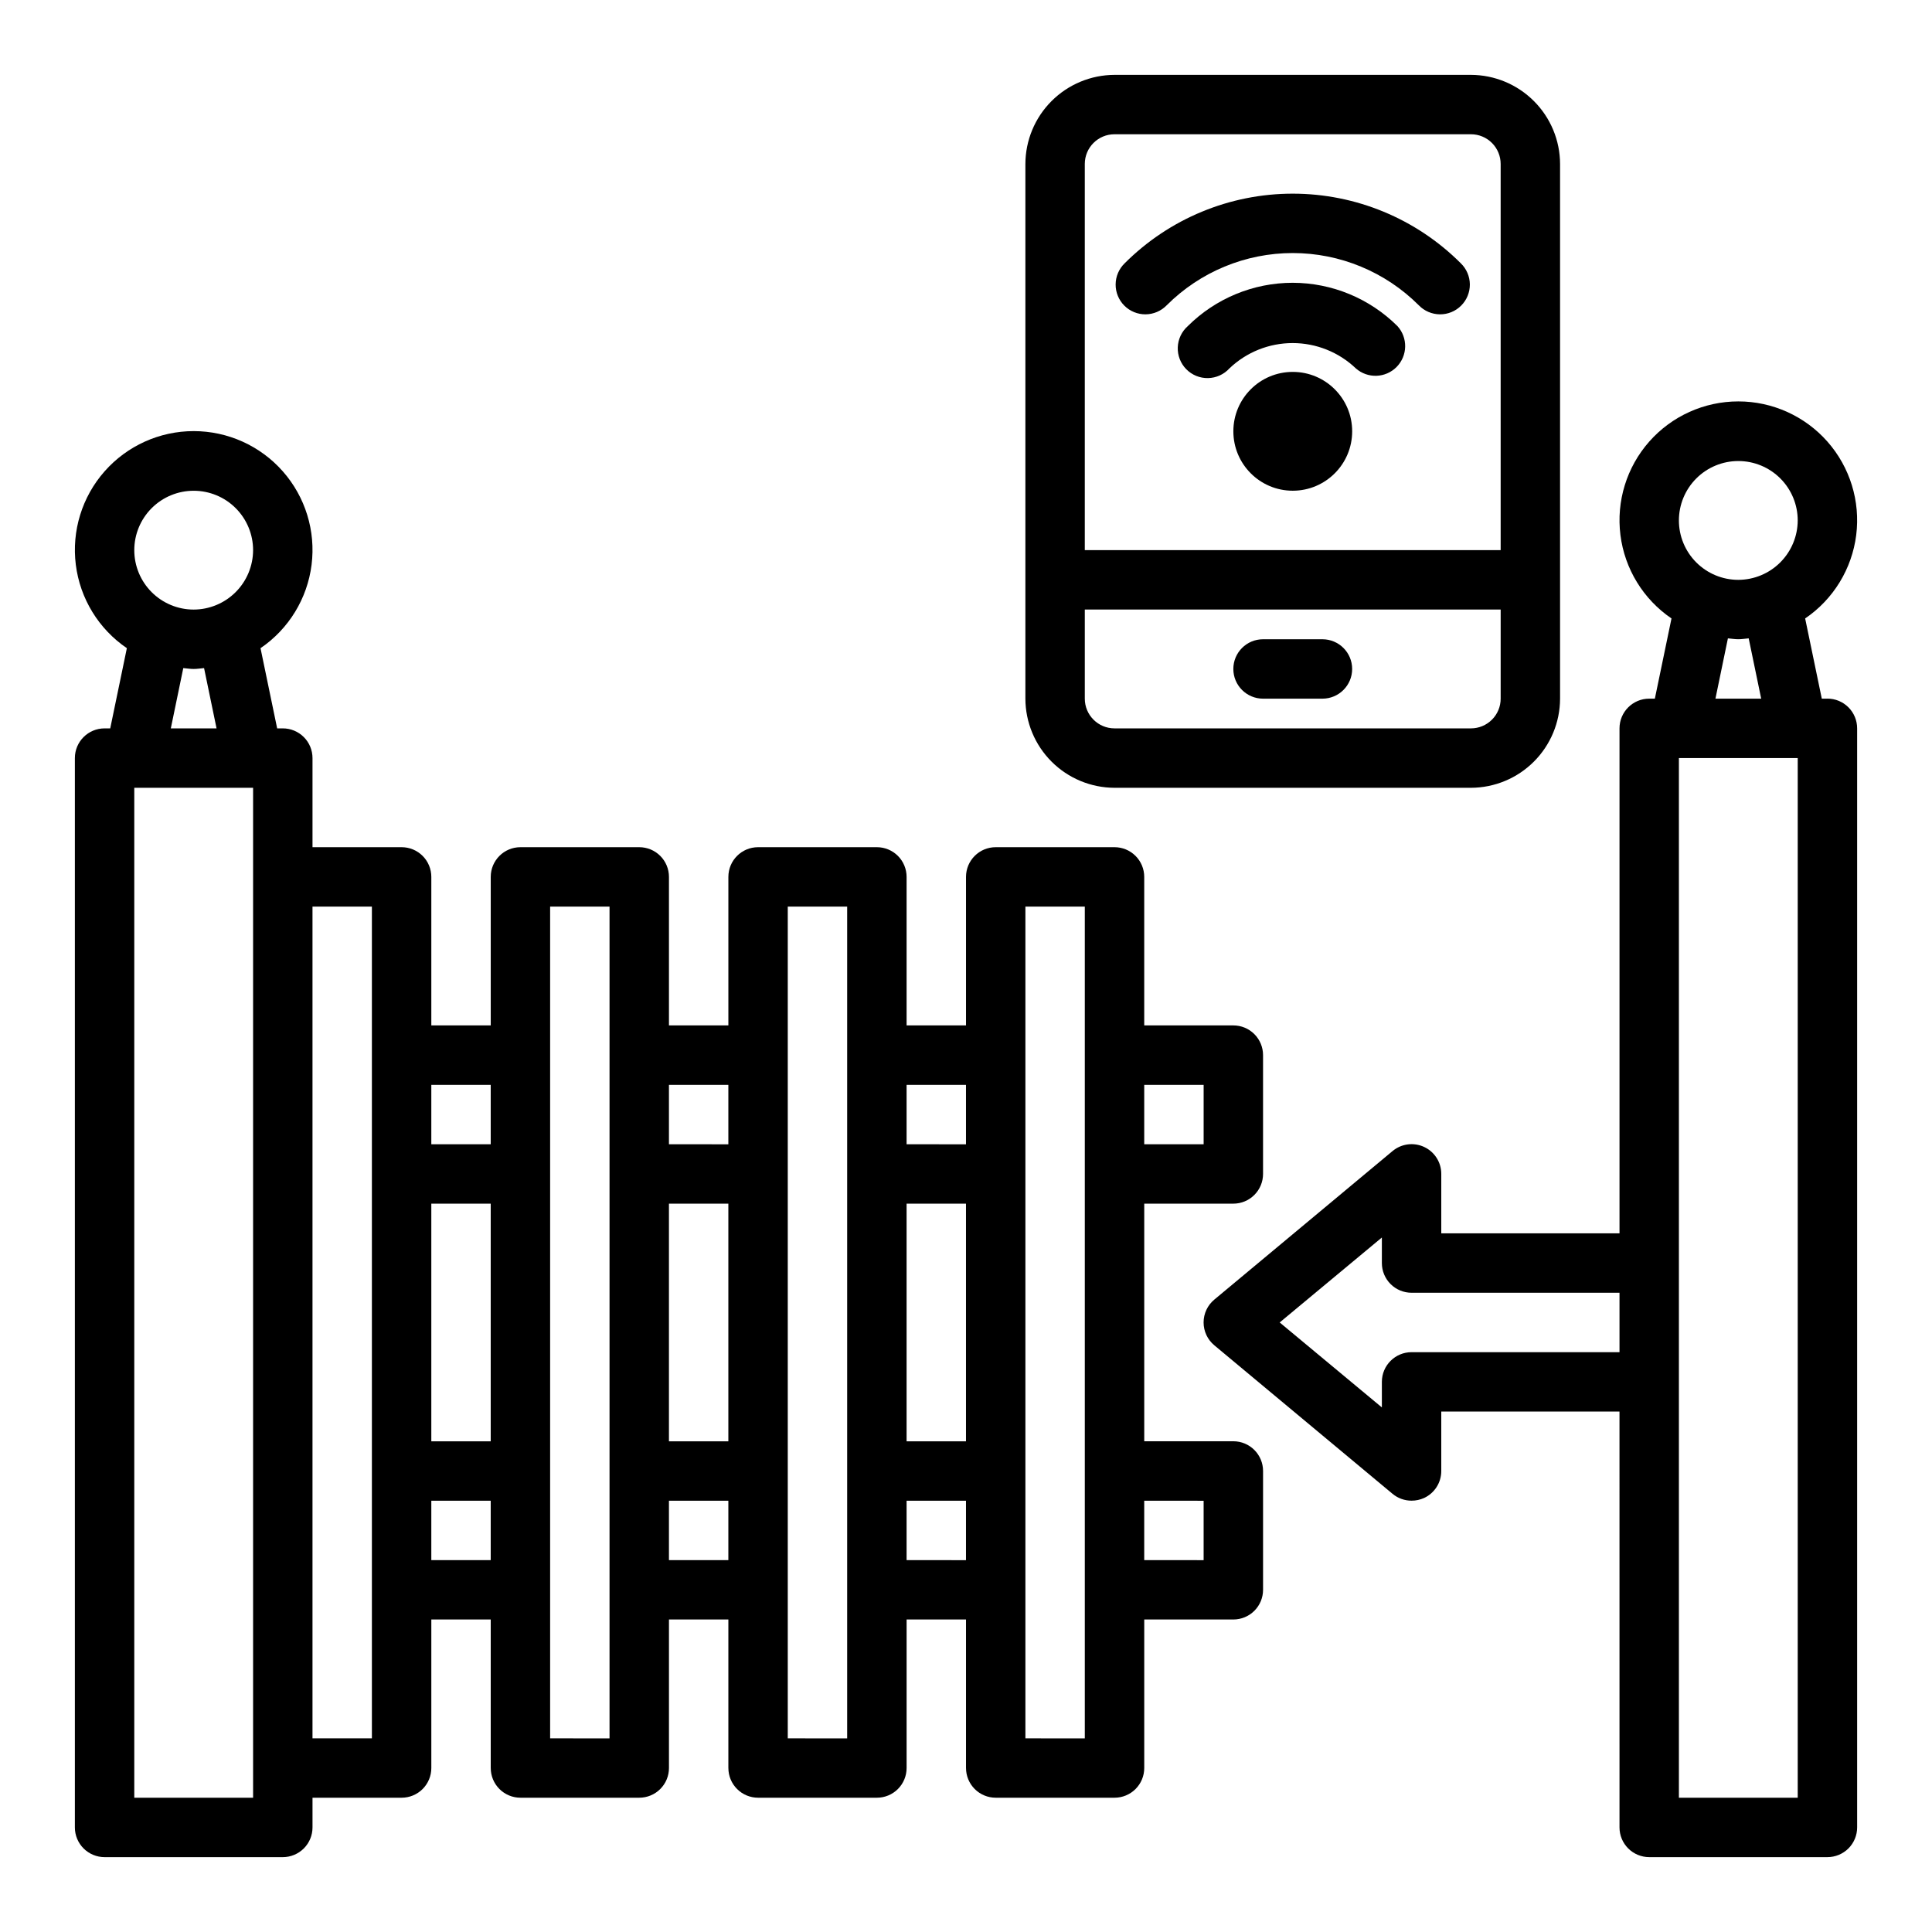 <?xml version="1.0" encoding="UTF-8"?>
<!-- Uploaded to: SVG Repo, www.svgrepo.com, Generator: SVG Repo Mixer Tools -->
<svg fill="#000000" width="800px" height="800px" version="1.1" viewBox="144 144 512 512" xmlns="http://www.w3.org/2000/svg">
 <g>
  <path d="m628.29 329.15h-1.496l-4.41-21.254c7.473-5.082 12.398-13.129 13.531-22.098 1.129-8.965-1.648-17.984-7.625-24.762-5.981-6.777-14.582-10.66-23.617-10.66-9.039 0-17.641 3.883-23.617 10.66-5.977 6.777-8.754 15.797-7.625 24.762 1.129 8.969 6.059 17.016 13.531 22.098l-4.41 21.254h-1.496c-4.348 0-7.871 3.527-7.871 7.875v133.82h-47.234v-15.746c0.008-3.055-1.758-5.84-4.523-7.137-2.769-1.301-6.035-0.879-8.387 1.078l-47.23 39.359c-1.805 1.496-2.848 3.715-2.848 6.059 0 2.348 1.043 4.566 2.848 6.062l47.23 39.359c1.418 1.176 3.199 1.816 5.039 1.812 1.141 0 2.266-0.242 3.309-0.707 2.789-1.293 4.57-4.09 4.562-7.164v-15.746h47.23l0.004 110.21c0 2.086 0.828 4.09 2.305 5.566 1.477 1.473 3.481 2.305 5.566 2.305h47.234c2.086 0 4.09-0.832 5.566-2.305 1.473-1.477 2.305-3.481 2.305-5.566v-291.27c0-2.09-0.832-4.09-2.305-5.566-1.477-1.477-3.481-2.309-5.566-2.309zm-55.105 173.19h-55.105c-4.348 0-7.871 3.523-7.871 7.871v6.769l-27.078-22.516 27.078-22.512v6.769c0 2.086 0.828 4.09 2.305 5.566 1.477 1.477 3.481 2.305 5.566 2.305h55.105zm47.23 118.08-31.488-0.004v-275.52h31.488zm-21.805-291.27 3.305-15.98c0.945 0.078 1.812 0.234 2.754 0.234 0.945 0 1.812-0.156 2.754-0.234l3.312 15.98zm6.062-31.484c-4.176 0-8.18-1.66-11.133-4.613-2.953-2.953-4.613-6.957-4.613-11.133s1.66-8.18 4.613-11.133c2.953-2.953 6.957-4.609 11.133-4.609s8.18 1.656 11.133 4.609c2.953 2.953 4.609 6.957 4.609 11.133-0.012 4.172-1.676 8.168-4.625 11.121-2.949 2.949-6.945 4.609-11.117 4.625z"/>
  <path d="m533.82 163.84h-94.465c-6.258 0.02-12.254 2.516-16.68 6.941-4.426 4.422-6.918 10.418-6.938 16.676v141.7c0.02 6.258 2.512 12.254 6.938 16.68 4.426 4.426 10.422 6.918 16.68 6.938h94.465c6.258-0.02 12.254-2.512 16.676-6.938 4.426-4.426 6.922-10.422 6.938-16.68v-141.7c-0.016-6.258-2.512-12.254-6.938-16.676-4.422-4.426-10.418-6.922-16.676-6.941zm7.871 165.31c0 2.09-0.828 4.094-2.305 5.566-1.477 1.477-3.481 2.309-5.566 2.309h-94.465c-4.348 0-7.871-3.527-7.871-7.875v-23.613h110.21zm0-39.359h-110.21v-102.34c0-4.348 3.523-7.871 7.871-7.871h94.465c2.086 0 4.09 0.828 5.566 2.305 1.477 1.477 2.305 3.481 2.305 5.566z"/>
  <path d="m453.19 224.9c8.855-8.859 20.871-13.84 33.398-13.84s24.543 4.981 33.402 13.84c1.465 1.516 3.481 2.383 5.594 2.402 2.109 0.02 4.141-0.812 5.633-2.305 1.496-1.496 2.324-3.523 2.309-5.637-0.02-2.109-0.887-4.125-2.406-5.594-11.809-11.809-27.828-18.445-44.531-18.445s-32.719 6.637-44.531 18.445c-1.52 1.469-2.383 3.484-2.402 5.594-0.02 2.113 0.812 4.141 2.305 5.637 1.492 1.492 3.523 2.324 5.637 2.305 2.109-0.02 4.125-0.887 5.594-2.402z"/>
  <path d="m486.59 218.94c-10.422 0-20.418 4.125-27.805 11.477-1.621 1.43-2.586 3.465-2.664 5.625-0.078 2.164 0.734 4.262 2.254 5.805 1.516 1.543 3.602 2.394 5.762 2.352 2.164-0.039 4.215-0.969 5.672-2.57 4.512-4.309 10.512-6.711 16.75-6.711 6.238 0 12.238 2.402 16.754 6.711 3.137 2.762 7.883 2.59 10.812-0.391s3.019-7.731 0.207-10.82c-7.371-7.336-17.344-11.461-27.742-11.477z"/>
  <path d="m494.46 313.41h-15.742c-4.348 0-7.871 3.523-7.871 7.871s3.523 7.871 7.871 7.871h15.742c4.348 0 7.875-3.523 7.875-7.871s-3.527-7.871-7.875-7.871z"/>
  <path d="m502.34 258.3c0 8.695-7.051 15.746-15.746 15.746-8.695 0-15.742-7.051-15.742-15.746 0-8.695 7.047-15.742 15.742-15.742 8.695 0 15.746 7.047 15.746 15.742"/>
  <path d="m470.85 462.98c2.086 0 4.09-0.832 5.566-2.309 1.477-1.477 2.305-3.477 2.305-5.566v-31.488c0-2.086-0.828-4.09-2.305-5.566-1.477-1.477-3.481-2.305-5.566-2.305h-23.617v-39.359c0-2.09-0.828-4.09-2.305-5.566-1.477-1.477-3.481-2.305-5.566-2.305h-31.488c-4.348 0-7.871 3.523-7.871 7.871v39.359h-15.746v-39.359c0-2.09-0.828-4.09-2.305-5.566-1.477-1.477-3.481-2.305-5.566-2.305h-31.488c-4.348 0-7.871 3.523-7.871 7.871v39.359h-15.746v-39.359c0-2.09-0.828-4.09-2.305-5.566-1.477-1.477-3.481-2.305-5.566-2.305h-31.488c-4.348 0-7.871 3.523-7.871 7.871v39.359h-15.746v-39.359c0-2.09-0.828-4.09-2.305-5.566-1.477-1.477-3.477-2.305-5.566-2.305h-23.617v-23.617c0-2.09-0.828-4.09-2.305-5.566-1.477-1.477-3.477-2.305-5.566-2.305h-1.496l-4.41-21.254h0.004c7.473-5.086 12.398-13.133 13.527-22.102 1.129-8.965-1.648-17.984-7.625-24.762-5.977-6.777-14.578-10.66-23.617-10.66-9.035 0-17.637 3.883-23.613 10.66-5.981 6.777-8.754 15.797-7.625 24.762 1.129 8.969 6.055 17.016 13.527 22.102l-4.406 21.254h-1.496c-4.348 0-7.875 3.523-7.875 7.871v283.39c0 2.086 0.832 4.09 2.309 5.566 1.477 1.473 3.477 2.305 5.566 2.305h47.23c2.09 0 4.09-0.832 5.566-2.305 1.477-1.477 2.305-3.481 2.305-5.566v-7.875h23.617c2.09 0 4.09-0.828 5.566-2.305 1.477-1.477 2.305-3.477 2.305-5.566v-39.359h15.742v39.359h0.004c0 2.09 0.828 4.09 2.305 5.566 1.477 1.477 3.481 2.305 5.566 2.305h31.488c2.086 0 4.09-0.828 5.566-2.305 1.477-1.477 2.305-3.477 2.305-5.566v-39.359h15.742v39.359h0.004c0 2.09 0.828 4.09 2.305 5.566s3.477 2.305 5.566 2.305h31.488c2.086 0 4.09-0.828 5.566-2.305 1.477-1.477 2.305-3.477 2.305-5.566v-39.359h15.742v39.359h0.004c0 2.09 0.828 4.09 2.305 5.566 1.477 1.477 3.477 2.305 5.566 2.305h31.488c2.086 0 4.09-0.828 5.566-2.305 1.477-1.477 2.305-3.477 2.305-5.566v-39.359h23.617c2.086 0 4.09-0.828 5.566-2.305 1.477-1.477 2.305-3.481 2.305-5.566v-31.488c0-2.09-0.828-4.09-2.305-5.566-1.477-1.477-3.481-2.309-5.566-2.309h-23.617v-62.973zm-23.617-31.488h15.742v15.742h-15.742zm-236.16 188.93h-31.488v-267.65h31.488zm-21.805-283.39 3.305-15.98c0.945 0.078 1.812 0.234 2.754 0.234 0.945 0 1.812-0.156 2.754-0.234l3.309 15.98zm6.059-31.488c-4.176 0-8.18-1.66-11.133-4.613-2.949-2.953-4.609-6.957-4.609-11.133 0-4.176 1.66-8.18 4.609-11.133 2.953-2.953 6.957-4.609 11.133-4.609s8.184 1.656 11.133 4.609c2.953 2.953 4.613 6.957 4.613 11.133-0.012 4.172-1.676 8.172-4.625 11.121-2.949 2.949-6.949 4.613-11.121 4.625zm47.23 299.14h-15.742v-220.42h15.742zm31.488-47.23-15.742-0.004v-15.742h15.742zm0-31.488-15.742-0.004v-62.973h15.742zm0-78.719-15.742-0.004v-15.742h15.742zm31.488 157.44-15.742-0.004v-220.42h15.742zm31.488-47.23-15.742-0.008v-15.742h15.742zm0-31.488-15.742-0.008v-62.973h15.742zm0-78.719-15.742-0.008v-15.742h15.742zm31.488 157.44-15.742-0.008v-220.42h15.742zm31.488-47.23-15.742-0.012v-15.742h15.742zm0-31.488-15.742-0.012v-62.973h15.742zm0-78.719-15.742-0.012v-15.742h15.742zm31.488 157.44-15.742-0.012v-220.42h15.742zm31.488-62.977v15.742l-15.742-0.012v-15.742z"/>
 </g>
</svg>